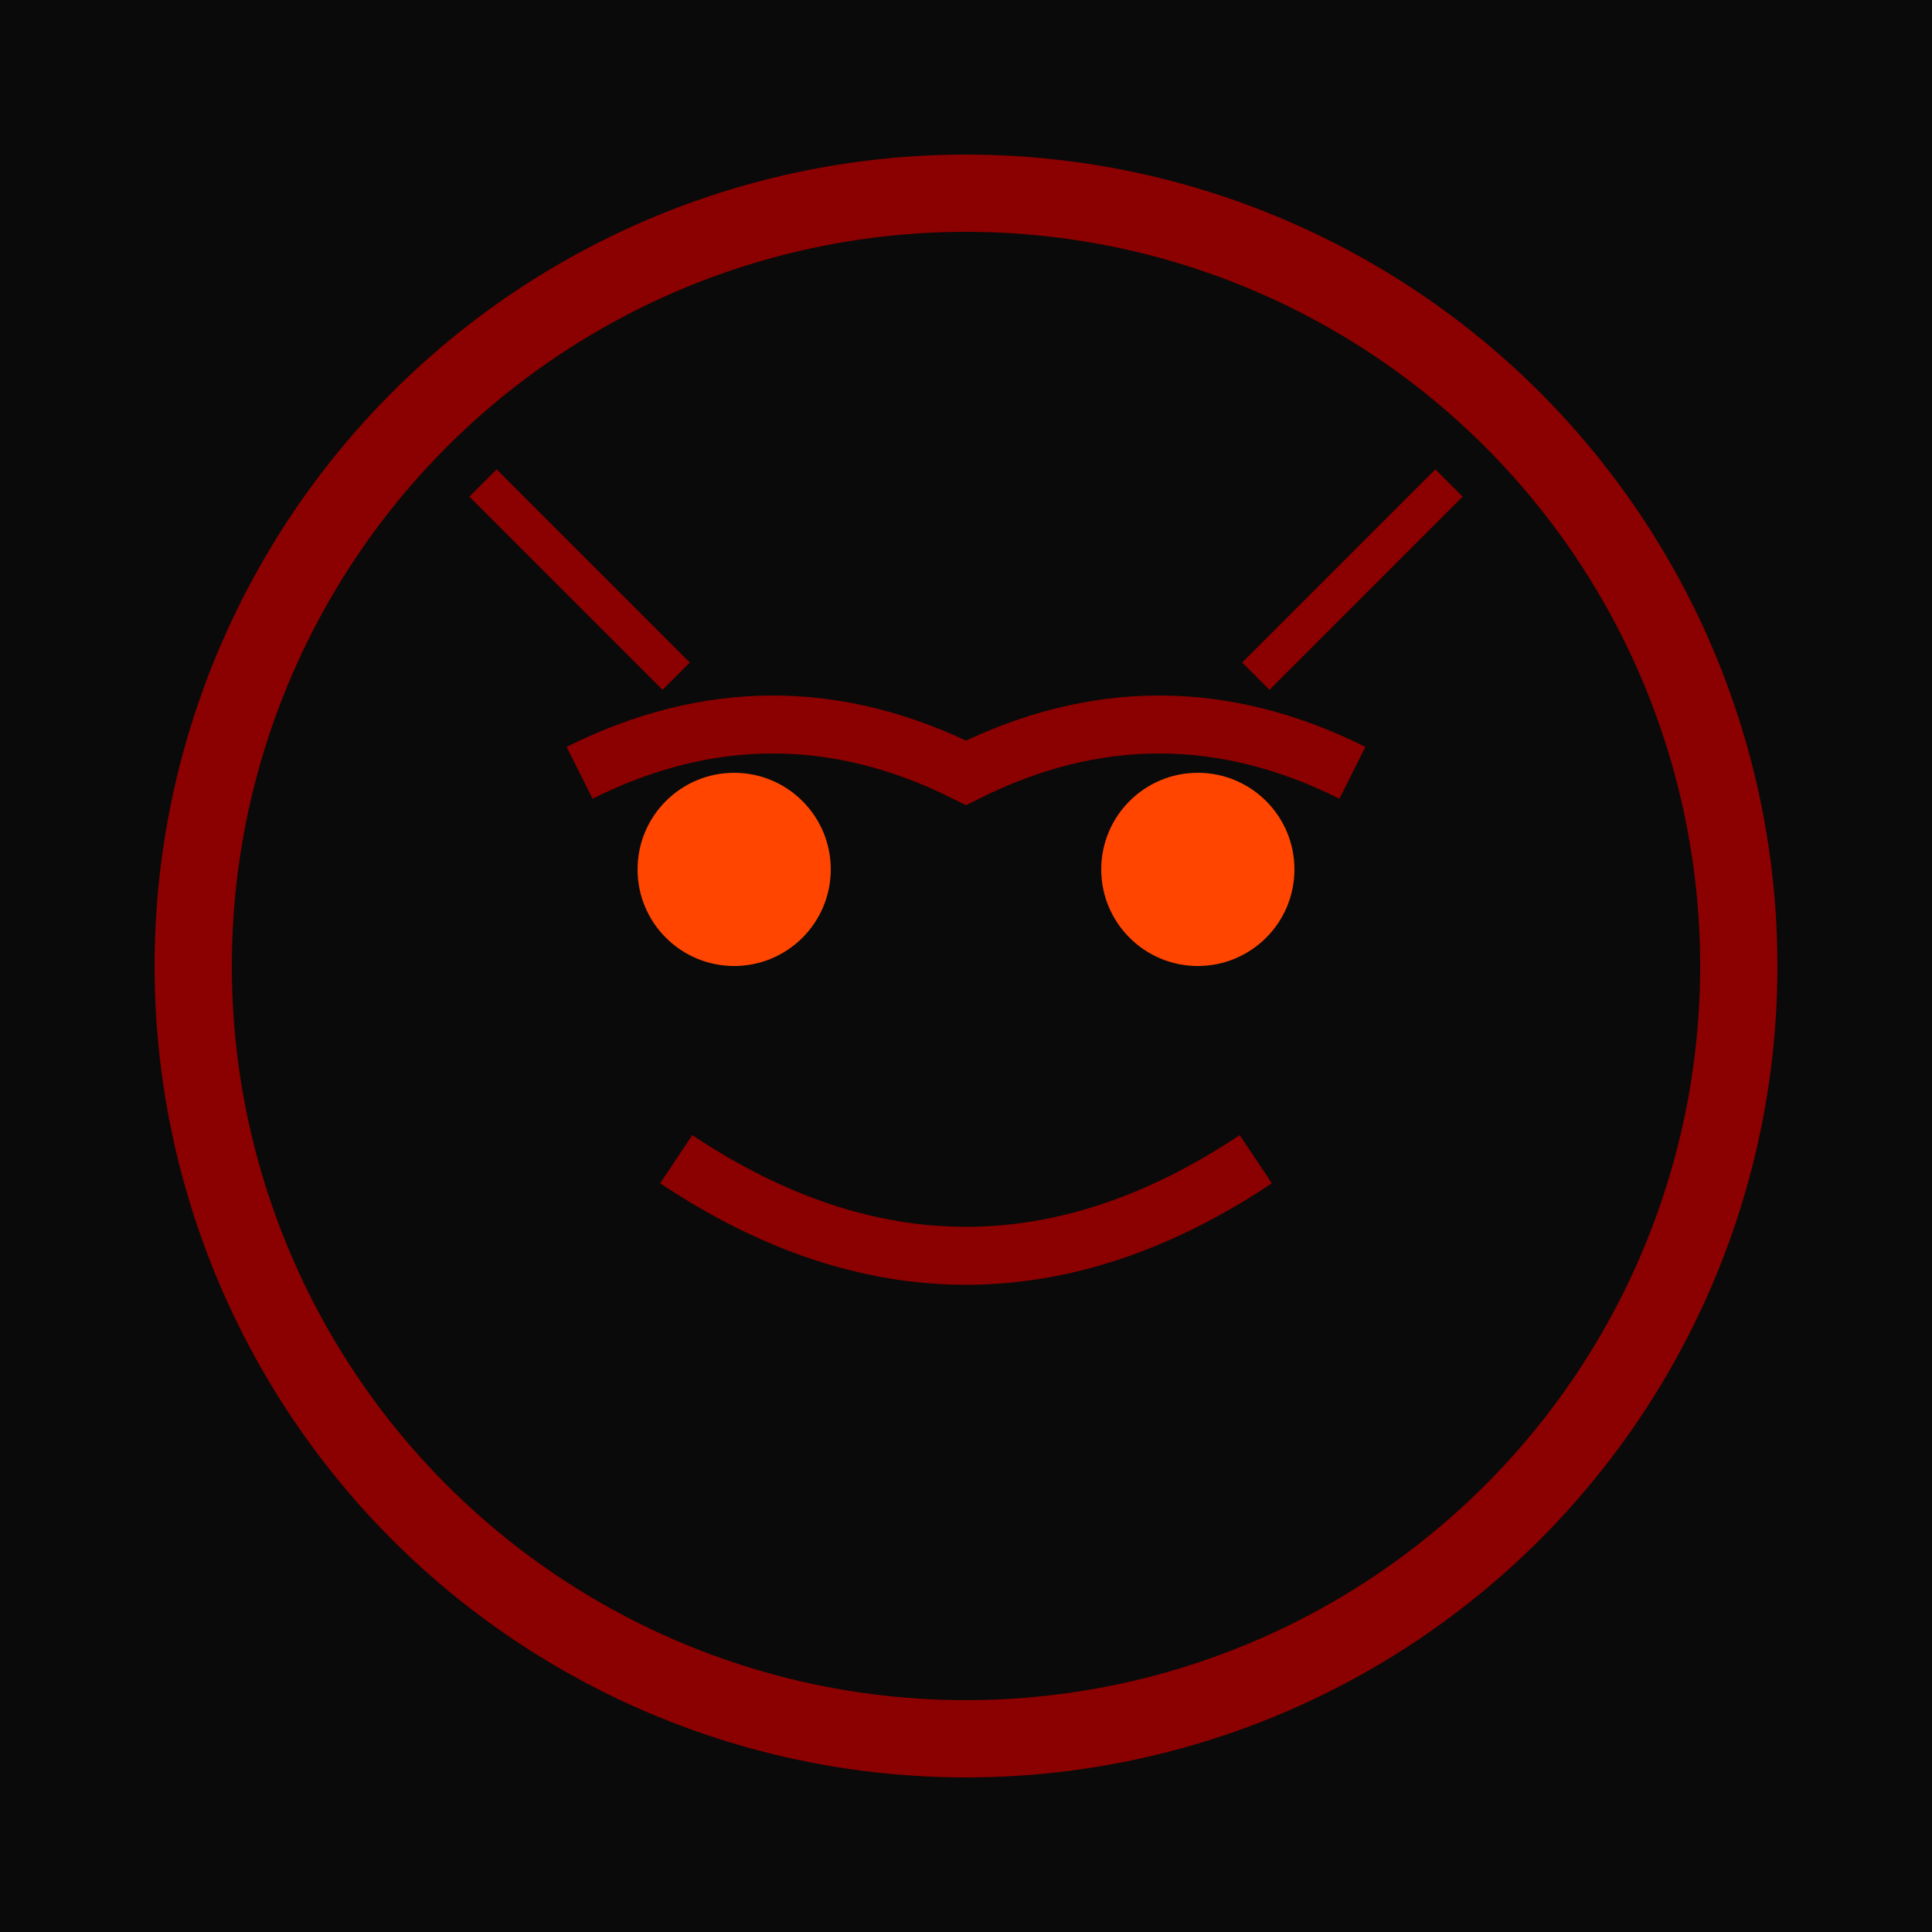 <svg xmlns="http://www.w3.org/2000/svg" viewBox="0 0 100 100">
    <rect width="100" height="100" fill="#0a0a0a"/>
    <circle cx="50" cy="50" r="40" fill="none" stroke="#8b0000" stroke-width="4"/>
    <path d="M 30 40 Q 40 35 50 40 Q 60 35 70 40" fill="none" stroke="#8b0000" stroke-width="3"/>
    <circle cx="38" cy="45" r="5" fill="#ff4500"/>
    <circle cx="62" cy="45" r="5" fill="#ff4500"/>
    <path d="M 35 60 Q 50 70 65 60" fill="none" stroke="#8b0000" stroke-width="3"/>
    <path d="M 25 25 L 35 35 M 75 25 L 65 35" stroke="#8b0000" stroke-width="2"/>
</svg>
